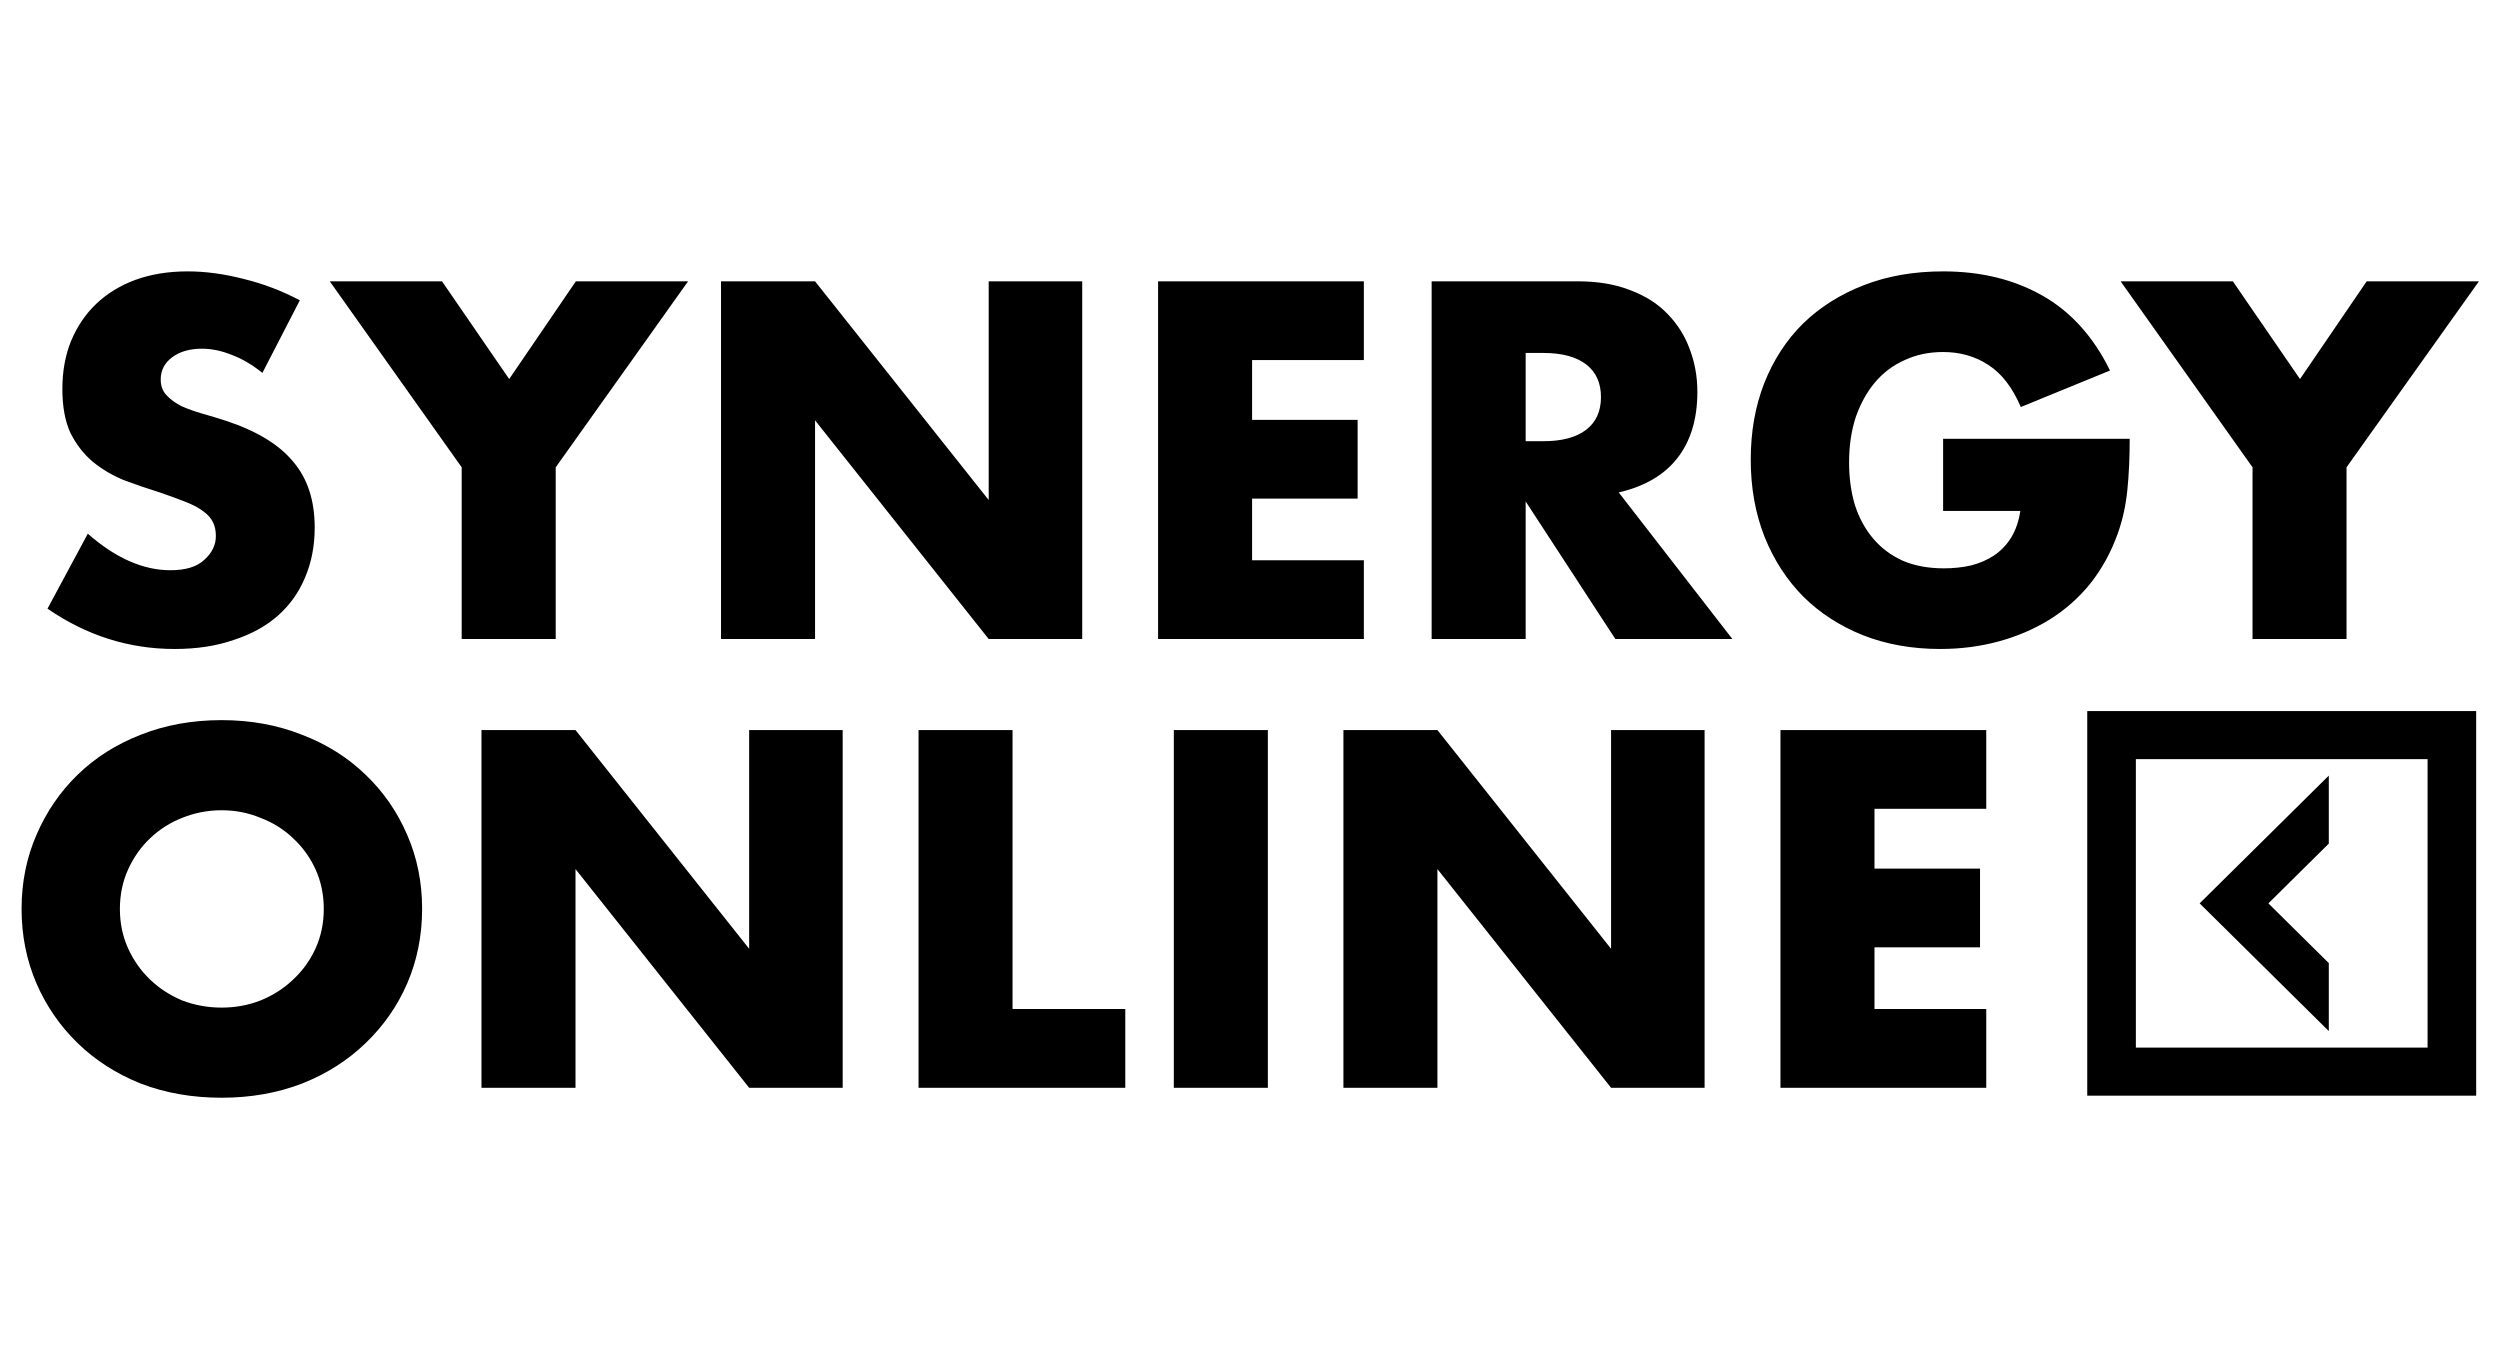<?xml version="1.0" encoding="UTF-8"?> <svg xmlns="http://www.w3.org/2000/svg" width="98" height="53" viewBox="0 0 98 53" fill="none"> <path d="M81.82 42.951H97.066V27.873H81.82V42.951ZM95.161 41.066H83.726V29.757H95.161V41.066ZM91.289 40.419L86.226 35.412L91.289 30.404V33.069L88.921 35.412L91.289 37.754V40.419Z" fill="black"></path> <path d="M10.286 14.617C9.885 14.295 9.484 14.059 9.083 13.911C8.682 13.749 8.293 13.669 7.917 13.669C7.441 13.669 7.052 13.78 6.751 14.004C6.45 14.227 6.3 14.518 6.3 14.878C6.3 15.126 6.375 15.33 6.526 15.491C6.676 15.652 6.87 15.795 7.108 15.919C7.359 16.031 7.635 16.13 7.936 16.216C8.249 16.303 8.556 16.396 8.857 16.495C10.06 16.892 10.938 17.425 11.49 18.095C12.054 18.752 12.336 19.613 12.336 20.68C12.336 21.399 12.21 22.05 11.96 22.632C11.722 23.215 11.364 23.717 10.888 24.139C10.424 24.548 9.847 24.864 9.158 25.087C8.481 25.323 7.71 25.44 6.845 25.44C5.053 25.44 3.392 24.913 1.862 23.86L3.442 20.921C3.993 21.405 4.539 21.764 5.078 22C5.617 22.235 6.149 22.353 6.676 22.353C7.278 22.353 7.723 22.217 8.011 21.944C8.312 21.671 8.462 21.361 8.462 21.014C8.462 20.804 8.425 20.624 8.349 20.475C8.274 20.314 8.149 20.171 7.973 20.047C7.798 19.911 7.566 19.787 7.278 19.675C7.002 19.564 6.663 19.44 6.262 19.303C5.786 19.155 5.316 18.994 4.852 18.82C4.401 18.634 3.993 18.392 3.63 18.095C3.279 17.797 2.991 17.425 2.765 16.979C2.552 16.52 2.445 15.944 2.445 15.249C2.445 14.555 2.558 13.929 2.784 13.371C3.022 12.801 3.348 12.318 3.761 11.921C4.188 11.512 4.702 11.196 5.303 10.972C5.918 10.749 6.601 10.638 7.353 10.638C8.055 10.638 8.788 10.737 9.553 10.935C10.318 11.121 11.051 11.4 11.753 11.772L10.286 14.617ZM18.098 18.318L12.927 11.028H17.327L19.96 14.859L22.573 11.028H26.973L21.784 18.318V25.05H18.098V18.318ZM28.264 25.05V11.028H31.95L38.757 19.601V11.028H42.423V25.05H38.757L31.95 16.477V25.05H28.264ZM53.463 14.115H49.082V16.458H53.219V19.545H49.082V21.963H53.463V25.05H45.397V11.028H53.463V14.115ZM59.806 17.295H60.502C61.229 17.295 61.786 17.146 62.175 16.849C62.564 16.551 62.758 16.124 62.758 15.566C62.758 15.008 62.564 14.58 62.175 14.283C61.786 13.985 61.229 13.836 60.502 13.836H59.806V17.295ZM67.91 25.05H63.322L59.806 19.657V25.05H56.12V11.028H61.855C62.645 11.028 63.335 11.146 63.924 11.382C64.513 11.605 64.996 11.915 65.372 12.311C65.76 12.708 66.049 13.167 66.237 13.687C66.437 14.208 66.537 14.766 66.537 15.361C66.537 16.427 66.274 17.295 65.748 17.965C65.234 18.622 64.469 19.068 63.454 19.303L67.91 25.05ZM76.17 17.202H83.484C83.484 17.946 83.453 18.622 83.39 19.229C83.327 19.837 83.201 20.401 83.014 20.921C82.75 21.653 82.393 22.304 81.942 22.874C81.491 23.432 80.958 23.903 80.344 24.287C79.742 24.659 79.078 24.944 78.35 25.143C77.624 25.341 76.859 25.44 76.056 25.44C74.954 25.44 73.944 25.261 73.029 24.901C72.127 24.541 71.35 24.039 70.698 23.395C70.046 22.738 69.538 21.956 69.174 21.052C68.811 20.134 68.629 19.124 68.629 18.02C68.629 16.929 68.804 15.931 69.156 15.026C69.519 14.109 70.027 13.328 70.679 12.683C71.343 12.039 72.139 11.537 73.067 11.177C73.994 10.818 75.029 10.638 76.17 10.638C77.649 10.638 78.946 10.954 80.061 11.586C81.177 12.218 82.061 13.198 82.713 14.524L79.215 15.956C78.889 15.188 78.463 14.636 77.937 14.301C77.423 13.966 76.834 13.799 76.17 13.799C75.618 13.799 75.116 13.904 74.665 14.115C74.214 14.313 73.825 14.605 73.499 14.989C73.186 15.361 72.935 15.814 72.747 16.347C72.572 16.88 72.484 17.475 72.484 18.132C72.484 18.727 72.559 19.279 72.709 19.787C72.872 20.295 73.111 20.735 73.424 21.107C73.737 21.479 74.126 21.771 74.59 21.981C75.054 22.18 75.593 22.279 76.207 22.279C76.571 22.279 76.921 22.242 77.26 22.167C77.598 22.081 77.899 21.95 78.163 21.777C78.438 21.591 78.664 21.355 78.839 21.07C79.015 20.785 79.134 20.438 79.197 20.029H76.17V17.202ZM88.299 18.318L83.128 11.028H87.528L90.16 14.859L92.774 11.028H97.174L91.984 18.318V25.05H88.299V18.318Z" fill="black"></path> <path d="M4.7 35.63C4.7 36.188 4.807 36.702 5.02 37.173C5.233 37.644 5.521 38.053 5.885 38.401C6.249 38.748 6.668 39.02 7.145 39.219C7.634 39.405 8.148 39.498 8.687 39.498C9.226 39.498 9.733 39.405 10.21 39.219C10.699 39.02 11.125 38.748 11.488 38.401C11.864 38.053 12.159 37.644 12.372 37.173C12.585 36.702 12.692 36.188 12.692 35.63C12.692 35.072 12.585 34.557 12.372 34.086C12.159 33.615 11.864 33.206 11.488 32.859C11.125 32.512 10.699 32.245 10.21 32.059C9.733 31.861 9.226 31.762 8.687 31.762C8.148 31.762 7.634 31.861 7.145 32.059C6.668 32.245 6.249 32.512 5.885 32.859C5.521 33.206 5.233 33.615 5.02 34.086C4.807 34.557 4.7 35.072 4.7 35.63ZM0.846 35.63C0.846 34.588 1.04 33.621 1.429 32.729C1.817 31.824 2.356 31.037 3.046 30.367C3.735 29.698 4.556 29.177 5.509 28.805C6.474 28.421 7.533 28.229 8.687 28.229C9.827 28.229 10.88 28.421 11.846 28.805C12.811 29.177 13.638 29.698 14.328 30.367C15.03 31.037 15.575 31.824 15.963 32.729C16.352 33.621 16.547 34.588 16.547 35.63C16.547 36.671 16.352 37.644 15.963 38.549C15.575 39.442 15.03 40.223 14.328 40.893C13.638 41.562 12.811 42.089 11.846 42.473C10.88 42.845 9.827 43.031 8.687 43.031C7.533 43.031 6.474 42.845 5.509 42.473C4.556 42.089 3.735 41.562 3.046 40.893C2.356 40.223 1.817 39.442 1.429 38.549C1.04 37.644 0.846 36.671 0.846 35.63ZM18.874 42.641V28.619H22.56L29.367 37.192V28.619H33.033V42.641H29.367L22.56 34.068V42.641H18.874ZM39.692 28.619V39.554H44.111V42.641H36.007V28.619H39.692ZM49.7 28.619V42.641H46.014V28.619H49.7ZM52.662 42.641V28.619H56.347L63.154 37.192V28.619H66.82V42.641H63.154L56.347 34.068V42.641H52.662ZM77.861 31.706H73.48V34.049H77.617V37.136H73.48V39.554H77.861V42.641H69.794V28.619H77.861V31.706Z" fill="black"></path> </svg> 